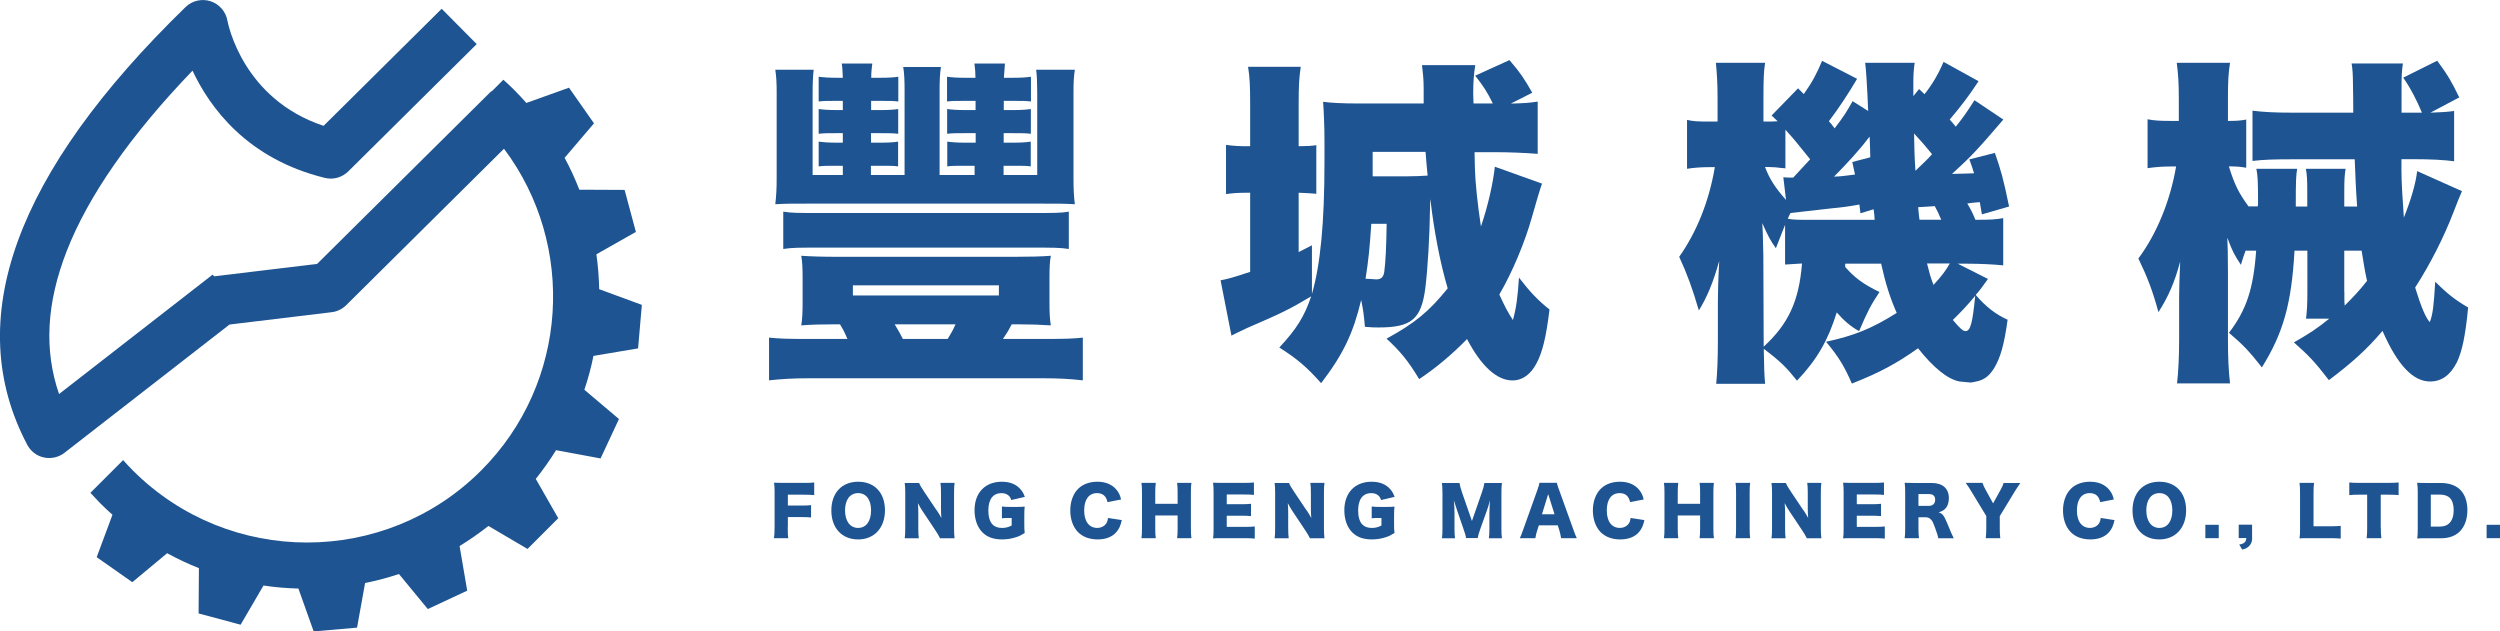 <?xml version="1.0" encoding="UTF-8"?>
<svg id="_圖層_1" data-name="圖層 1" xmlns="http://www.w3.org/2000/svg" width="239.19" height="60.41" viewBox="0 0 239.19 60.41">
  <defs>
    <style>
      .cls-1 {
        fill: #1d5491;
      }
    </style>
  </defs>
  <path class="cls-1" d="M61.05,33.32l.36-4.15-4.08-1.5c-.03-1.12-.11-2.23-.27-3.34l3.78-2.14-1.08-4.02-4.33-.02c-.41-1.04-.87-2.06-1.41-3.05l2.81-3.3-2.39-3.41-4.08,1.46c-.39-.44-.78-.87-1.2-1.28-.33-.33-.66-.64-1-.94l-1.12,1.12-.03-.03-16.67,16.53-9.86,1.19-.13-.17-14.7,11.43c-1.45-4.21-1.2-8.71.73-13.67,2.07-5.3,6.11-11.1,12.04-17.27,1.66,3.54,5.23,8.44,12.66,10.26.81.2,1.65-.04,2.24-.62l12.29-12.18-3.35-3.38-11.3,11.2c-7.74-2.57-9.14-9.76-9.2-10.06-.15-.87-.77-1.58-1.61-1.86-.84-.27-1.76-.06-2.39.55C1.42,16.55-3.69,30.64,2.61,42.56c.33.62.91,1.07,1.6,1.21.17.04.33.05.5.05.52,0,1.04-.17,1.46-.5l15.79-12.27,9.77-1.18c.53-.06,1.01-.3,1.39-.67l15.1-14.97c6.92,9.22,6.2,22.4-2.19,30.79-9.18,9.18-24.13,9.18-33.31,0-.33-.33-.64-.66-.94-1l-3.13,3.13c.31.34.62.67.94,1,.38.38.77.75,1.17,1.1l-1.51,4.06,3.41,2.39,3.33-2.77c.99.54,2.01,1.02,3.04,1.43l-.03,4.33,4.02,1.08,2.19-3.75c1.11.17,2.22.26,3.34.29l1.46,4.1,4.15-.36.77-4.27c1.09-.22,2.18-.51,3.24-.86l2.76,3.35,3.77-1.76-.73-4.27c.95-.58,1.87-1.22,2.76-1.92l3.74,2.2,2.94-2.94-2.15-3.76c.71-.89,1.35-1.8,1.94-2.75l4.26.79,1.76-3.77-3.31-2.8c.36-1.07.65-2.15.87-3.24l4.28-.72Z"/>
  <path class="cls-1" d="M75.37,50.38c0,.6,0,.83.05,1.11h-1.37c.04-.28.06-.53.06-1.09v-3.29c0-.42-.01-.63-.05-.93.26.01.44.02.93.02h1.84c.56,0,.77,0,1.07-.04v1.21c-.28-.03-.53-.04-1.06-.04h-1.46v1.04h1.2c.5,0,.74-.01,1.02-.04v1.18c-.28-.03-.53-.04-1.02-.04h-1.2v.93Z"/>
  <path class="cls-1" d="M84.67,48.82c0,1.68-1.02,2.79-2.57,2.79s-2.56-1.09-2.56-2.77,1-2.75,2.57-2.75,2.56,1.07,2.56,2.73ZM83.34,48.83c0-1.03-.47-1.65-1.24-1.65s-1.25.63-1.25,1.65.48,1.68,1.25,1.68,1.24-.64,1.24-1.68Z"/>
  <path class="cls-1" d="M89.61,48.8c.18.27.31.48.46.76-.03-.29-.04-.58-.04-.94v-1.45c0-.42-.01-.67-.05-.97h1.35c-.04.29-.05.55-.05.97v3.38c0,.39.02.68.05.95h-1.39c-.11-.24-.26-.48-.48-.81l-1.18-1.77c-.17-.25-.28-.45-.46-.78.03.29.04.64.04.95v1.42c0,.44.01.72.05.99h-1.35c.04-.25.05-.53.05-1v-3.34c0-.37-.01-.65-.05-.95h1.38c.06.17.2.43.45.79l1.21,1.81Z"/>
  <path class="cls-1" d="M96.49,49.56c-.32,0-.43,0-.63.03v-1.13c.24.03.39.04.83.04h.51c.32,0,.56,0,.84-.03-.03.24-.04.45-.04.86v.71c0,.45,0,.65.04.95-.35.22-.52.31-.81.4-.41.14-.88.22-1.35.22-.81,0-1.44-.22-1.89-.68-.48-.48-.75-1.24-.75-2.11,0-1.67,1.01-2.73,2.61-2.73.79,0,1.4.25,1.82.76.17.2.27.39.38.69l-1.3.3c-.07-.23-.15-.35-.29-.46-.17-.13-.38-.2-.64-.2-.81,0-1.26.59-1.26,1.66,0,.59.13,1.05.39,1.33.2.22.51.34.92.34.34,0,.61-.07.92-.23v-.72h-.31Z"/>
  <path class="cls-1" d="M105.96,48.04c-.12-.58-.46-.86-1-.86-.78,0-1.23.61-1.23,1.66s.47,1.67,1.26,1.67c.35,0,.65-.15.83-.4.11-.15.15-.28.19-.55l1.32.2c-.12.54-.26.85-.53,1.16-.39.45-1.01.69-1.78.69s-1.43-.24-1.88-.7c-.47-.48-.74-1.22-.74-2.07s.27-1.6.77-2.09c.44-.43,1.08-.66,1.82-.66.82,0,1.46.28,1.88.83.2.26.31.5.39.87l-1.31.25Z"/>
  <path class="cls-1" d="M113.99,46.2c-.04.26-.05.5-.05.94v3.41c0,.41.01.63.05.94h-1.37c.04-.27.05-.5.05-.94v-1.23h-2.14v1.23c0,.41.01.65.05.94h-1.37c.04-.26.05-.5.05-.94v-3.41c0-.44-.01-.67-.05-.94h1.37c-.04.3-.05.55-.05.94v1.06h2.14v-1.06c0-.44-.01-.69-.05-.94h1.37Z"/>
  <path class="cls-1" d="M120.04,51.53c-.27-.03-.5-.04-1.05-.04h-2c-.48,0-.66,0-.93.02.04-.25.05-.49.05-.93v-3.47c0-.39-.01-.62-.05-.93.26.01.44.02.93.02h2.03c.43,0,.65-.01.95-.04v1.19c-.29-.03-.52-.04-.95-.04h-1.65v.93h1.37c.42,0,.57,0,.95-.04v1.18c-.3-.03-.51-.04-.95-.04h-1.37v1.07h1.64c.48,0,.76-.01,1.04-.04v1.19Z"/>
  <path class="cls-1" d="M125,48.8c.18.27.31.48.46.76-.03-.29-.04-.58-.04-.94v-1.45c0-.42-.01-.67-.05-.97h1.35c-.04.29-.05.55-.05.97v3.38c0,.39.02.68.05.95h-1.39c-.11-.24-.26-.48-.48-.81l-1.18-1.77c-.17-.25-.28-.45-.46-.78.03.29.04.64.04.95v1.42c0,.44.01.72.05.99h-1.35c.04-.25.05-.53.05-1v-3.34c0-.37-.01-.65-.05-.95h1.38c.06.17.2.43.45.79l1.21,1.81Z"/>
  <path class="cls-1" d="M131.87,49.56c-.32,0-.43,0-.63.03v-1.13c.24.03.39.04.83.04h.51c.32,0,.56,0,.84-.03-.03.24-.04.45-.04.86v.71c0,.45,0,.65.04.95-.35.22-.52.31-.81.4-.41.14-.88.22-1.35.22-.81,0-1.44-.22-1.89-.68-.48-.48-.75-1.24-.75-2.11,0-1.67,1.01-2.73,2.61-2.73.79,0,1.4.25,1.82.76.17.2.27.39.38.69l-1.3.3c-.07-.23-.15-.35-.29-.46-.17-.13-.38-.2-.64-.2-.81,0-1.26.59-1.26,1.66,0,.59.13,1.05.39,1.33.2.22.51.34.92.34.34,0,.61-.07.92-.23v-.72h-.31Z"/>
  <path class="cls-1" d="M140.27,51.49c-.03-.22-.1-.46-.27-.94l-.58-1.69s-.2-.62-.22-.67q-.07-.23-.1-.32c.04.4.06.92.06,1.26v1.38c0,.44.01.72.05.99h-1.25c.04-.29.05-.55.05-.99v-3.31c0-.38-.02-.72-.05-.99h1.68c.04.27.1.48.24.9l.95,2.74.95-2.74c.15-.43.2-.63.24-.9h1.68c-.04.31-.05.57-.05.99v3.31c0,.48.01.73.05.99h-1.25c.04-.29.05-.53.05-.99v-1.39c0-.15.02-.63.03-.83q.02-.34.03-.43c-.14.5-.2.72-.29.95l-.62,1.74c-.16.45-.24.73-.27.93h-1.11Z"/>
  <path class="cls-1" d="M149.36,51.49c-.05-.31-.09-.47-.15-.69l-.17-.54h-1.81l-.17.54c-.08.25-.13.45-.16.69h-1.49c.1-.19.15-.34.31-.78l1.37-3.83c.11-.31.17-.5.2-.69h1.66c.04.18.09.35.22.69l1.38,3.83c.12.34.22.6.31.78h-1.49ZM148.12,47.29l-.59,1.91h1.2l-.6-1.91Z"/>
  <path class="cls-1" d="M155.96,48.04c-.12-.58-.46-.86-1-.86-.78,0-1.23.61-1.23,1.66s.47,1.67,1.26,1.67c.35,0,.65-.15.83-.4.11-.15.15-.28.19-.55l1.32.2c-.12.54-.26.85-.53,1.16-.39.45-1.01.69-1.78.69s-1.43-.24-1.88-.7c-.47-.48-.74-1.22-.74-2.07s.27-1.6.77-2.09c.44-.43,1.08-.66,1.82-.66.82,0,1.46.28,1.88.83.2.26.31.5.39.87l-1.31.25Z"/>
  <path class="cls-1" d="M163.98,46.2c-.04.26-.05.5-.05.94v3.41c0,.41.01.63.05.94h-1.37c.04-.27.05-.5.05-.94v-1.23h-2.14v1.23c0,.41.01.65.05.94h-1.37c.04-.26.05-.5.05-.94v-3.41c0-.44-.01-.67-.05-.94h1.37c-.04.3-.05.55-.05.94v1.06h2.14v-1.06c0-.44-.01-.69-.05-.94h1.37Z"/>
  <path class="cls-1" d="M167.45,46.2c-.04.26-.05.48-.05.94v3.41c0,.44.01.67.05.94h-1.4c.04-.25.05-.51.05-.94v-3.41c0-.48-.01-.66-.05-.94h1.4Z"/>
  <path class="cls-1" d="M172.54,48.8c.18.27.31.48.46.76-.03-.29-.04-.58-.04-.94v-1.45c0-.42-.01-.67-.05-.97h1.35c-.04.29-.05.55-.05.97v3.38c0,.39.02.68.05.95h-1.39c-.11-.24-.26-.48-.48-.81l-1.18-1.77c-.17-.25-.28-.45-.46-.78.03.29.04.64.04.95v1.42c0,.44.01.72.05.99h-1.35c.04-.25.05-.53.05-1v-3.34c0-.37-.01-.65-.05-.95h1.38c.06.17.2.43.45.79l1.21,1.81Z"/>
  <path class="cls-1" d="M180.32,51.53c-.27-.03-.5-.04-1.05-.04h-2c-.48,0-.66,0-.93.02.04-.25.05-.49.05-.93v-3.47c0-.39-.01-.62-.05-.93.26.01.44.02.93.02h2.03c.43,0,.65-.01.95-.04v1.19c-.29-.03-.52-.04-.95-.04h-1.65v.93h1.37c.42,0,.57,0,.95-.04v1.18c-.3-.03-.51-.04-.95-.04h-1.37v1.07h1.64c.48,0,.76-.01,1.04-.04v1.19Z"/>
  <path class="cls-1" d="M185.45,51.49c-.04-.2-.11-.46-.31-.99-.2-.55-.28-.7-.44-.84-.13-.12-.29-.17-.5-.17h-.65v1.04c0,.43.01.67.05.96h-1.37c.04-.29.05-.48.05-.95v-3.42c0-.39-.01-.63-.05-.93.28.01.51.02.95.02h1.65c1.03,0,1.63.53,1.63,1.45,0,.45-.13.81-.38,1.04-.16.15-.29.22-.6.32.32.1.47.25.67.7.1.2.18.42.47,1.11.07.18.15.34.31.67h-1.49ZM184.55,48.4c.38,0,.6-.23.6-.59s-.2-.54-.6-.54h-1v1.13h.99Z"/>
  <path class="cls-1" d="M191.33,50.55c0,.33.01.61.05.94h-1.39c.03-.29.05-.58.05-.94v-1.18l-1.46-2.4c-.11-.2-.25-.41-.51-.77h1.61c.07.22.14.39.3.67l.71,1.29.71-1.28c.16-.29.25-.49.29-.67h1.61c-.18.27-.43.63-.51.77l-1.46,2.4v1.18Z"/>
  <path class="cls-1" d="M200.94,48.04c-.12-.58-.46-.86-1-.86-.78,0-1.23.61-1.23,1.66s.47,1.67,1.26,1.67c.35,0,.65-.15.83-.4.11-.15.15-.28.19-.55l1.32.2c-.12.54-.26.85-.53,1.16-.39.45-1.01.69-1.78.69s-1.43-.24-1.88-.7c-.47-.48-.74-1.22-.74-2.07s.27-1.6.77-2.09c.44-.43,1.08-.66,1.82-.66.82,0,1.46.28,1.88.83.2.26.31.5.39.87l-1.31.25Z"/>
  <path class="cls-1" d="M209.16,48.82c0,1.68-1.02,2.79-2.57,2.79s-2.56-1.09-2.56-2.77,1-2.75,2.57-2.75,2.56,1.07,2.56,2.73ZM207.84,48.83c0-1.03-.47-1.65-1.24-1.65s-1.25.63-1.25,1.65.48,1.68,1.25,1.68,1.24-.64,1.24-1.68Z"/>
  <path class="cls-1" d="M212.28,50.21v1.28h-1.28v-1.28h1.28Z"/>
  <path class="cls-1" d="M215.48,51.48c0,.33-.11.6-.32.79-.18.17-.33.24-.64.31l-.28-.48c.25-.04.38-.09.5-.19.11-.1.16-.2.18-.43h-.73v-1.28h1.28v1.28Z"/>
  <path class="cls-1" d="M220.95,51.49c-.44,0-.7,0-.94.02.04-.22.05-.5.05-.93v-3.36c0-.45-.01-.72-.05-1.02h1.39c-.04.33-.05.51-.05,1v3.15h1.54c.54,0,.76,0,1.06-.04v1.22c-.24-.03-.55-.04-1.06-.04h-1.93Z"/>
  <path class="cls-1" d="M227.79,50.53c0,.38.01.66.05.96h-1.41c.04-.3.05-.56.05-.96v-3.2h-.75c-.4,0-.51,0-.96.04v-1.21c.21.03.56.04.95.04h2.78c.45,0,.7-.01.99-.04v1.21c-.29-.03-.53-.04-.99-.04h-.72v3.2Z"/>
  <path class="cls-1" d="M231.32,47.12c0-.43-.01-.64-.06-.93.25.01.41.02.94.02h1.33c.78,0,1.41.22,1.84.63.46.46.7,1.13.7,1.97s-.25,1.57-.74,2.05c-.43.42-1.03.64-1.79.64h-1.34c-.49,0-.67,0-.93.02.04-.28.05-.49.05-.93v-3.46ZM233.43,50.38c.41,0,.71-.11.93-.34.26-.27.4-.69.4-1.22s-.12-.93-.37-1.18c-.22-.22-.53-.32-.99-.32h-.83v3.06h.85Z"/>
  <path class="cls-1" d="M239.19,50.21v1.28h-1.28v-1.28h1.28Z"/>
  <path class="cls-1" d="M79.81,31.03c-1.3,0-2.21.03-3.15.1.1-.55.13-1.3.13-2.14v-2.47c0-.84-.03-1.49-.13-2.05.81.06,1.98.1,3.48.1h16.92c1.49,0,2.63-.03,3.48-.1-.1.52-.13,1.14-.13,2.05v2.47c0,.94.03,1.56.13,2.14-.84-.06-1.95-.1-3.12-.1h-.62c-.29.55-.42.78-.84,1.4h3.77c2.24,0,3.02-.03,3.87-.13v4.09c-1.14-.13-2.24-.2-3.87-.2h-22.22c-1.66,0-2.76.07-3.93.2v-4.09c.97.1,1.69.13,3.93.13h3.57c-.32-.75-.45-.97-.71-1.4h-.55ZM93.36,15.86h-1.04c-.97,0-1.23,0-1.69.06v-2.37c.45.06.94.1,1.75.1h.97v-.91h-1.04c-.91,0-1.17,0-1.69.06v-2.37c.45.06.94.1,1.75.1h.97v-.88h-1.04c-.97,0-1.17,0-1.69.06v-2.37c.45.06.94.1,1.75.1h.97c0-.42-.03-.88-.1-1.36h2.92q-.06.62-.1,1.36h.84c.78,0,1.27-.03,1.75-.1v2.37c-.52-.06-.71-.06-1.69-.06h-.91v.88h.84c.78,0,1.27-.03,1.75-.1v2.37c-.52-.06-.78-.06-1.69-.06h-.91v.91h.84c.78,0,1.27-.03,1.75-.1v2.37c-.45-.06-.71-.06-1.69-.06h-.91v.88h3.22v-7.86c0-.94-.03-1.62-.1-2.21h3.7c-.1.62-.13,1.2-.13,2.18v8.09c0,1.17.03,1.82.13,2.6-1.1-.06-1.53-.06-3.74-.06h-21.18c-2.14,0-2.73,0-3.74.06.1-.91.13-1.49.13-2.6v-8.09c0-.91-.03-1.49-.13-2.18h3.67c-.06.52-.1,1.23-.1,2.21v7.86h2.89v-.88h-.62c-.97,0-1.23,0-1.69.06v-2.37c.45.06.97.1,1.79.1h.52v-.91h-.62c-.91,0-1.17,0-1.69.06v-2.37c.45.06.97.1,1.79.1h.52v-.88h-.62c-.97,0-1.17,0-1.69.06v-2.37c.45.06.97.1,1.79.1h.52c-.03-.62-.03-.94-.1-1.36h2.92c-.06.55-.1.78-.1,1.36h.84c.78,0,1.3-.03,1.75-.1v2.37c-.52-.06-.71-.06-1.69-.06h-.91v.88h.84c.78,0,1.3-.03,1.75-.1v2.37c-.52-.06-.78-.06-1.69-.06h-.91v.91h.84c.78,0,1.3-.03,1.75-.1v2.37c-.49-.06-.71-.06-1.69-.06h-.91v.88h3.22v-8.15c0-.91-.03-1.56-.13-2.18h3.61c-.1.62-.13,1.27-.13,2.21v8.12h3.35v-.88ZM102.26,23.82c-.91-.13-1.3-.13-3.9-.13h-19.52c-2.6,0-2.99,0-3.9.13v-3.57c.84.13,1.2.13,3.9.13h19.52c2.73,0,3.09,0,3.9-.13v3.57ZM81.6,28.27h13.97v-.97h-13.97v.97ZM85.6,31.03c.39.65.52.88.78,1.4h4.29c.32-.52.49-.81.75-1.4h-5.81Z"/>
  <path class="cls-1" d="M147.54,17.55q-.29.81-.97,3.22c-.65,2.34-1.85,5.23-3.12,7.41.55,1.2.81,1.69,1.3,2.44.32-1.14.45-2.14.58-4.06,1.04,1.36,1.85,2.21,2.92,3.05-.32,2.66-.68,4.09-1.23,5.13-.55,1.07-1.36,1.66-2.31,1.66-1.49,0-2.99-1.36-4.35-3.96-1.4,1.43-2.92,2.73-4.58,3.83-1.04-1.72-1.75-2.6-3.12-3.87,2.73-1.49,4.06-2.6,5.85-4.81-.71-2.4-1.3-5.42-1.66-8.54q-.03.29-.03.75c-.03,2.79-.23,6.01-.45,7.76-.39,2.99-1.33,3.77-4.48,3.77-.32,0-.62,0-1.3-.06-.1-1.14-.16-1.62-.36-2.57-.75,3.15-1.69,5.16-3.83,7.96-1.36-1.53-2.27-2.31-4-3.41,1.69-1.82,2.4-2.99,3.05-4.9-2.05,1.23-2.79,1.59-6.17,3.05-.55.26-1.04.49-1.46.71l-1.04-5.29c.68-.13,1.17-.26,2.83-.81v-7.57h-.23c-.88,0-1.4.03-2.08.13v-4.71c.71.1,1.23.13,2.08.13h.23v-3.93c0-1.79-.03-2.63-.2-3.67h5.04c-.16,1.07-.2,1.82-.2,3.7v3.9c.71,0,1.23-.03,1.69-.1v4.65c-.55-.06-.94-.06-1.69-.1v5.68c.42-.23.65-.32,1.27-.65v4.65c.81-2.76,1.2-6.82,1.2-12.54v-2.14c0-1.33-.06-2.7-.13-3.7.71.1,1.88.16,3.25.16h6.37v-1.46c0-.84-.07-1.49-.16-2.21h5.1c-.13.75-.2,1.59-.2,2.73,0,.16,0,.23.03.94h1.85c-.58-1.17-.88-1.62-1.69-2.66l3.28-1.49c1.01,1.17,1.4,1.75,2.18,3.12l-2.05,1.04c1.17-.03,1.75-.06,2.57-.19v5c-1.23-.1-2.83-.16-4.06-.16h-1.98q0,.45.03,1.49c.03,1.33.26,3.54.58,5.62.68-1.98,1.17-4.19,1.33-5.72l4.52,1.62ZM131.2,21.41c-.16,2.4-.26,3.41-.55,5.26.19,0,.52.03,1.04.06.45,0,.68-.23.75-.71.13-1.04.19-2.21.23-4.61h-1.46ZM131.33,14.53v2.34h3.25c.75,0,1.4-.03,2.01-.07-.06-.62-.13-1.36-.2-2.27h-5.07Z"/>
  <path class="cls-1" d="M176.54,25.54c.91,1.04,1.69,1.62,3.28,2.4-.84,1.27-1.14,1.85-1.95,3.74-.78-.42-1.49-1.04-2.14-1.79-.81,2.63-1.88,4.52-3.8,6.53-1.01-1.27-1.56-1.82-3.18-3.05q.03,2.44.13,3.35h-4.68c.1-1.01.16-2.4.16-4.19v-3.77c0-.58.03-2.08.13-3.8-.58,2.08-1.2,3.54-1.95,4.74-.62-2.11-1.1-3.44-1.88-5.13,1.69-2.4,2.86-5.33,3.41-8.58h-.55c-.71,0-1.56.06-2.11.16v-4.68c.55.13.97.16,2.11.16h.81v-2.24c0-1.36-.06-2.37-.16-3.38h4.71c-.13.75-.16,1.59-.16,3.38v2.24h.42c.29,0,.49,0,.94-.03-.23-.23-.32-.29-.58-.55l2.53-2.6.55.55c.81-1.14,1.27-2.01,1.75-3.18l3.35,1.72q-1.3,2.21-2.7,4.06c.1.1.29.32.55.68.91-1.2,1.07-1.46,1.72-2.6l1.49.94q-.16-3.74-.29-4.61h4.74c-.1.58-.13,1.23-.13,1.92v1.27l.55-.68.52.49c.71-.88,1.36-1.98,1.82-3.09l3.35,1.85c-.97,1.46-1.56,2.24-2.76,3.67.26.29.45.52.58.68.75-.94,1.04-1.36,1.79-2.53l2.76,1.85c-2.47,2.89-3.12,3.57-4.91,5.2,1.01-.03,1.46-.03,2.11-.06-.16-.55-.23-.71-.45-1.33l2.44-.62c.55,1.56.81,2.44,1.36,5.13l-2.6.75c-.1-.58-.13-.75-.2-1.17-.68.06-.71.06-1.2.13.39.65.52.94.78,1.56,1.46,0,1.92-.03,2.66-.16v4.52c-.91-.1-2.37-.16-3.38-.16h-.97l2.89,1.46c-.55.75-.71,1.01-1.17,1.53.97,1.14,1.95,1.88,3.05,2.37-.32,2.34-.68,3.64-1.3,4.65-.45.71-.91,1.07-1.56,1.23-.26.06-.58.13-.68.13-.65-.07-1.01-.1-1.07-.1-1.14-.23-2.47-1.3-3.96-3.18-2.05,1.46-3.7,2.34-6.33,3.38-.71-1.62-1.2-2.47-2.47-4,2.66-.58,4.32-1.23,6.76-2.76-.62-1.4-1.07-2.79-1.49-4.71h-3.44v.32ZM168.74,33.17c2.37-2.18,3.38-4.35,3.67-7.96q-1.2.06-1.62.1v-3.8c-.29.71-.42,1.07-.88,2.24-.55-.78-.75-1.17-1.3-2.4.03.23.06,1.27.1,3.12l.03,8.06v.65ZM170.63,16.96c.29.03.45.03.65.03h.29q1.07-1.14,1.62-1.75c-1.3-1.62-1.62-2.01-2.37-2.83v3.7c-.13-.03-.26-.03-.32-.03-.36-.06-.91-.1-1.27-.1h-.36c.45,1.17.97,1.98,2.01,3.15l-.26-2.18ZM178,20.41c-.03-.26-.06-.52-.1-.84-1.1.2-1.85.29-2.63.36-1.2.13-2.53.29-3.96.45-.1.19-.16.29-.26.55.55.1.88.1,2.11.1h6.2c-.03-.49-.03-.52-.1-1.01l-1.27.39ZM178.94,15.05c0-.58-.03-1.04-.06-1.98-.13.16-.2.26-.26.32-.65.88-1.98,2.34-3.15,3.51.75-.03.91-.06,2.01-.2-.1-.45-.13-.62-.26-1.2l1.72-.45ZM184.85,14.75c-.75-.91-.91-1.1-1.72-1.98.03,1.46.03,2.08.13,3.57.97-.94,1.17-1.1,1.59-1.59ZM185.73,21.02c-.29-.68-.39-.88-.62-1.3-.52.03-.62.06-1.59.1.06.65.1,1.04.13,1.2h2.08ZM184.37,25.21c.23.91.32,1.27.62,2.05.75-.81,1.17-1.36,1.56-2.05h-2.18ZM186.84,30.61c.65.78.97,1.07,1.2,1.07.49,0,.68-.75.94-3.38-.75.91-1.3,1.49-2.14,2.31Z"/>
  <path class="cls-1" d="M220.63,30.51c.1-.84.13-1.46.13-2.57v-3.96h-1.23c-.29,5.1-1.07,7.86-3.12,11.17-1.2-1.53-1.82-2.18-3.15-3.31,1.66-2.18,2.34-4.19,2.6-7.86h-1.01c-.16.42-.26.71-.45,1.36-.68-1.04-.81-1.3-1.3-2.6.03.71.06,1.56.06,3.22v6.53c0,1.69.06,3.02.2,4.19h-5.07c.13-1.1.2-2.63.2-4.19v-4.09c0-.75.03-1.75.1-3.38-.52,1.98-1.17,3.44-2.08,4.84-.55-2.01-1.04-3.31-1.92-5.13,1.79-2.4,3.05-5.55,3.61-8.8h-.62c-.71,0-1.43.06-2.11.16v-4.68c.62.13,1.23.16,2.31.16h.68v-2.18c0-1.53-.07-2.4-.2-3.38h5.1c-.16.97-.2,1.85-.2,3.38v2.18c.88,0,1.17-.03,1.75-.13v4.61c-.58-.1-.91-.13-1.66-.13.52,1.69.91,2.5,1.88,3.83h.88c.03-.16.03-.26.03-.32,0-2.14-.03-2.6-.16-3.28h3.9c-.1.71-.13.91-.13,3.61h1.1v-1.43c0-1.2-.03-1.56-.13-2.18h3.8c-.1.58-.13,1.04-.13,2.21v1.4h1.23c-.13-1.82-.16-2.79-.23-4.52h-5.91c-1.79,0-2.83.03-3.87.16v-4.81c1.04.13,2.11.19,3.83.19h5.81q0-1.43-.03-2.79c0-.71-.03-1.36-.13-1.92h4.91c-.1.68-.13,1.07-.13,2.37v2.34h1.95c-.49-1.17-1.04-2.27-1.79-3.35l3.25-1.62c1.07,1.46,1.33,1.92,2.11,3.51l-2.76,1.46c.88-.03,1.53-.06,2.27-.16v4.81c-.94-.13-2.21-.2-4-.2h-1.04v1.04c0,1.14.1,2.73.23,4.55.68-1.69,1.17-3.38,1.27-4.45l4.29,1.92c-.26.58-.39.94-.81,2.01-.91,2.37-2.24,5-3.67,7.21.58,1.88,1.01,2.89,1.4,3.31.29-.71.39-1.62.52-3.87,1.17,1.17,1.92,1.75,3.15,2.47-.26,2.73-.58,4.19-1.07,5.23-.62,1.23-1.46,1.85-2.57,1.85-1.62,0-3.12-1.56-4.55-4.84-1.56,1.82-2.86,2.99-5.13,4.71-1.43-1.85-1.95-2.37-3.35-3.61,1.59-.91,2.21-1.33,3.38-2.27h-2.24ZM224.3,27.94v.65c0,.13,0,.36.03.65.88-.88,1.4-1.43,2.14-2.37-.23-1.01-.32-1.66-.52-2.89h-1.66v3.96Z"/>
</svg>
